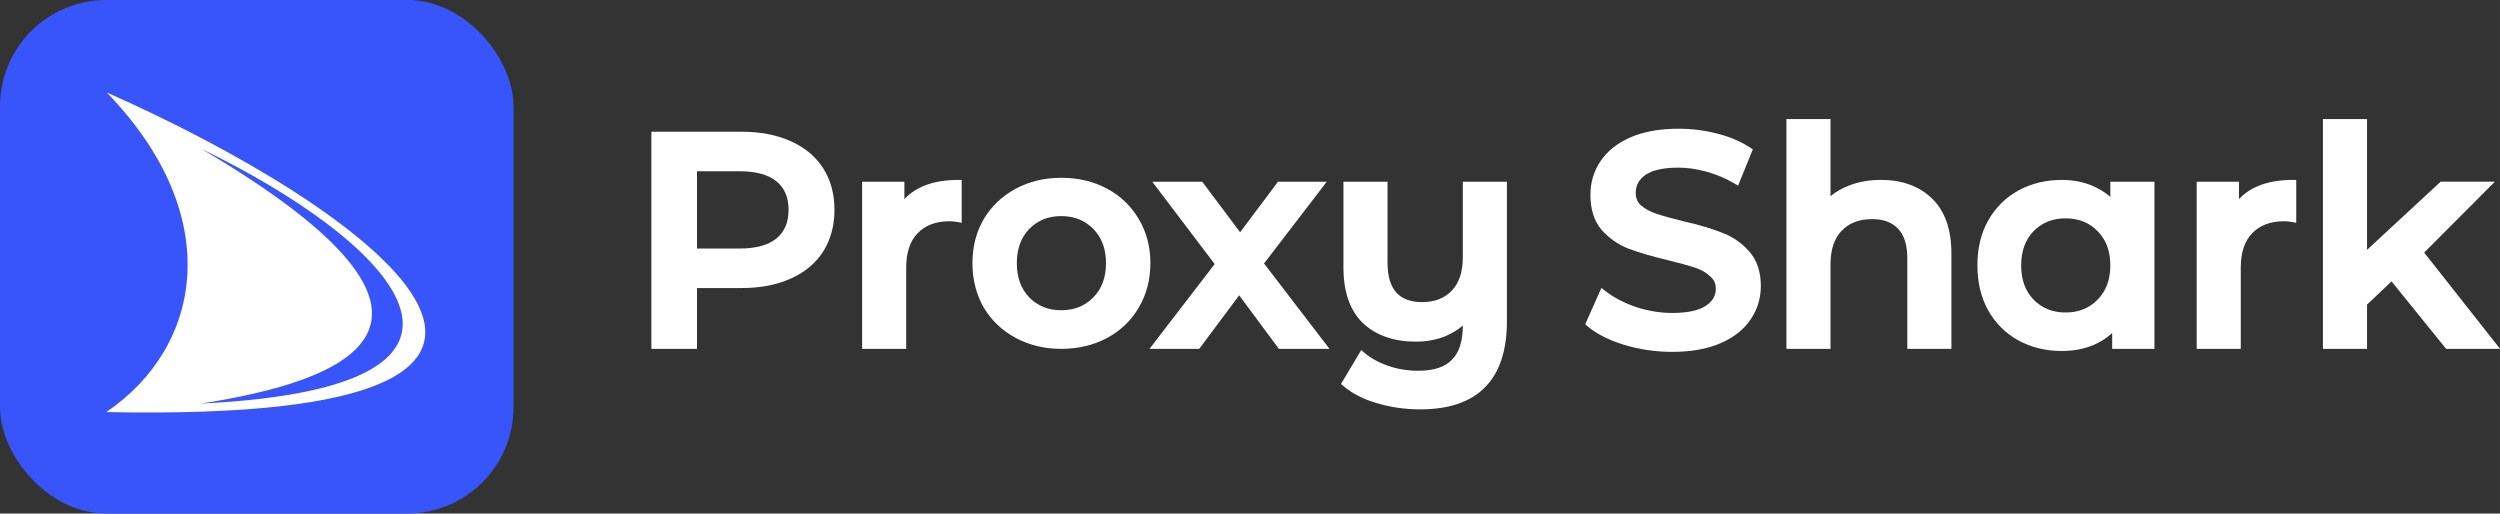 <svg width="185" height="38" viewBox="0 0 185 38" fill="none" xmlns="http://www.w3.org/2000/svg">
<rect x="0" y="0" width="185" height="38" fill="#333333" stroke="none"/>
<path fill-rule="evenodd" clip-rule="evenodd" d="M179.39 18.691L185.005 25.815H181.013L176.976 20.825L175.161 22.539V25.815H171.898V8.812H175.161V18.487L180.609 13.445H184.619L179.39 18.691Z" fill="white"/>
<path fill-rule="evenodd" clip-rule="evenodd" d="M144.404 25.815H141.141V19.118C141.141 18.111 140.903 17.401 140.47 16.941L140.469 16.94L140.467 16.939C140.032 16.465 139.404 16.214 138.545 16.214C137.57 16.214 136.826 16.508 136.285 17.076L136.284 17.077L136.283 17.078C135.745 17.629 135.458 18.444 135.458 19.563V25.815H132.195V8.812H135.458V14.517C135.858 14.185 136.316 13.923 136.831 13.728C137.546 13.449 138.334 13.312 139.192 13.312C140.743 13.312 142.011 13.765 142.971 14.692C143.939 15.628 144.404 16.998 144.404 18.761V25.815Z" fill="white"/>
<path fill-rule="evenodd" clip-rule="evenodd" d="M120.179 25.516L120.178 25.516C119.042 25.168 118.124 24.702 117.438 24.11L117.305 23.995L118.505 21.305L118.744 21.494C119.359 21.98 120.115 22.384 121.016 22.704C121.93 23.008 122.841 23.159 123.75 23.159C124.893 23.159 125.7 22.974 126.208 22.641L126.209 22.64L126.21 22.639C126.733 22.305 126.971 21.885 126.971 21.368C126.971 20.989 126.836 20.692 126.563 20.456L126.558 20.452L126.554 20.448C126.271 20.18 125.902 19.965 125.438 19.811C124.956 19.651 124.294 19.467 123.449 19.259C122.254 18.976 121.277 18.691 120.521 18.404L120.52 18.404L120.519 18.404C119.755 18.108 119.092 17.648 118.532 17.027L118.53 17.025L118.528 17.022C117.962 16.36 117.691 15.483 117.691 14.418C117.691 13.511 117.934 12.686 118.421 11.948L118.422 11.948L118.422 11.947C118.927 11.19 119.672 10.6 120.642 10.169L120.643 10.169L120.644 10.168C121.633 9.736 122.828 9.525 124.219 9.525C125.19 9.525 126.147 9.646 127.089 9.889C128.032 10.132 128.853 10.483 129.548 10.946L129.709 11.053L128.618 13.736L128.382 13.597C127.715 13.207 127.02 12.91 126.297 12.708C125.572 12.505 124.872 12.405 124.196 12.405C123.071 12.405 122.273 12.596 121.766 12.942C121.275 13.286 121.042 13.728 121.042 14.284C121.042 14.666 121.173 14.964 121.431 15.198C121.73 15.456 122.11 15.664 122.576 15.819C123.057 15.98 123.719 16.163 124.563 16.37C125.729 16.639 126.692 16.924 127.45 17.227C128.229 17.522 128.892 17.982 129.438 18.605C130.021 19.253 130.301 20.116 130.301 21.168C130.301 22.075 130.049 22.901 129.546 23.639C129.055 24.383 128.308 24.965 127.325 25.395C126.336 25.827 125.141 26.038 123.75 26.038C122.523 26.038 121.332 25.864 120.179 25.516Z" fill="white"/>
<path fill-rule="evenodd" clip-rule="evenodd" d="M111.512 13.446V23.774C111.512 25.904 110.988 27.545 109.899 28.652C108.809 29.76 107.192 30.293 105.095 30.293C103.988 30.293 102.924 30.142 101.905 29.838C100.898 29.549 100.056 29.119 99.386 28.543L99.234 28.413L100.729 25.907L100.943 26.089C101.423 26.498 102.013 26.826 102.718 27.07C103.421 27.314 104.161 27.436 104.939 27.436C106.125 27.436 106.942 27.146 107.444 26.618L107.446 26.616L107.448 26.614C107.966 26.097 108.249 25.273 108.249 24.089C107.868 24.416 107.434 24.681 106.949 24.884L106.947 24.885L106.944 24.886C106.275 25.15 105.554 25.281 104.783 25.281C103.146 25.281 101.826 24.829 100.849 23.901L100.848 23.901L100.848 23.9C99.879 22.964 99.415 21.578 99.415 19.787V13.446H102.677V19.43C102.677 20.451 102.908 21.179 103.329 21.654C103.764 22.113 104.386 22.357 105.229 22.357C106.173 22.357 106.895 22.07 107.422 21.517L107.423 21.516L107.424 21.515C107.962 20.964 108.249 20.148 108.249 19.029V13.446H111.512Z" fill="white"/>
<path fill-rule="evenodd" clip-rule="evenodd" d="M94.638 25.816L91.7 21.854L88.741 25.816H85.062L89.886 19.54L85.267 13.446H88.964L91.768 17.186L94.572 13.446H98.182L93.539 19.497L98.383 25.816H94.638Z" fill="white"/>
<path fill-rule="evenodd" clip-rule="evenodd" d="M72.796 22.757L72.795 22.756C72.238 21.781 71.961 20.685 71.961 19.474C71.961 18.264 72.238 17.175 72.796 16.214L72.797 16.213L72.798 16.212C73.37 15.253 74.161 14.503 75.164 13.964C76.169 13.424 77.294 13.156 78.534 13.156C79.788 13.156 80.92 13.423 81.925 13.964C82.929 14.503 83.712 15.254 84.27 16.213C84.844 17.174 85.129 18.263 85.129 19.474C85.129 20.686 84.844 21.783 84.271 22.758C83.713 23.717 82.929 24.468 81.925 25.007C80.92 25.548 79.788 25.815 78.534 25.815C77.294 25.815 76.169 25.547 75.164 25.007C74.161 24.468 73.37 23.718 72.798 22.759L72.796 22.757ZM78.534 22.958C79.501 22.958 80.286 22.638 80.908 22.004C81.526 21.373 81.844 20.537 81.844 19.474C81.844 18.412 81.526 17.576 80.908 16.945C80.286 16.311 79.501 15.991 78.534 15.991C77.566 15.991 76.782 16.31 76.161 16.944C75.556 17.575 75.246 18.411 75.246 19.474C75.246 20.538 75.556 21.374 76.161 22.005C76.782 22.639 77.566 22.958 78.534 22.958Z" fill="white"/>
<path fill-rule="evenodd" clip-rule="evenodd" d="M66.925 14.733C67.821 13.775 69.171 13.314 70.927 13.314H71.164V16.487L70.884 16.434C70.657 16.392 70.456 16.372 70.28 16.372C69.243 16.372 68.464 16.675 67.909 17.256L67.907 17.257L67.906 17.258C67.354 17.824 67.059 18.662 67.059 19.811V25.817H63.797V13.447H66.925V14.733Z" fill="white"/>
<path fill-rule="evenodd" clip-rule="evenodd" d="M165.683 14.733C166.578 13.775 167.928 13.314 169.685 13.314H169.922V16.487L169.642 16.434C169.415 16.392 169.214 16.372 169.038 16.372C168.001 16.372 167.221 16.675 166.666 17.256L166.665 17.257L166.664 17.258C166.112 17.824 165.817 18.662 165.817 19.811V25.817H162.555V13.447H165.683V14.733Z" fill="white"/>
<path fill-rule="evenodd" clip-rule="evenodd" d="M60.91 18.622L60.909 18.623C60.346 19.498 59.535 20.165 58.486 20.627C57.453 21.089 56.244 21.316 54.865 21.316H51.577V25.816H48.203V9.748H54.865C56.244 9.748 57.453 9.974 58.486 10.436C59.534 10.898 60.346 11.565 60.909 12.44C61.473 13.316 61.75 14.35 61.75 15.531C61.75 16.699 61.473 17.732 60.91 18.621L60.91 18.622ZM54.731 18.391C55.967 18.391 56.864 18.129 57.459 17.643C58.048 17.161 58.354 16.47 58.354 15.531C58.354 14.594 58.048 13.902 57.459 13.421C56.864 12.934 55.967 12.672 54.731 12.672H51.577V18.391H54.731Z" fill="white"/>
<path fill-rule="evenodd" clip-rule="evenodd" d="M156.3 24.643C155.899 25.019 155.435 25.315 154.911 25.532C154.209 25.827 153.434 25.973 152.589 25.973C151.393 25.973 150.312 25.713 149.351 25.187L149.351 25.186L149.35 25.186C148.404 24.659 147.659 23.915 147.117 22.957L147.117 22.956L147.116 22.954C146.588 21.993 146.328 20.884 146.328 19.632C146.328 18.381 146.588 17.278 147.117 16.331L147.117 16.331L147.117 16.33C147.659 15.372 148.404 14.628 149.35 14.101L149.351 14.101L149.351 14.1C150.312 13.574 151.393 13.314 152.589 13.314C153.389 13.314 154.127 13.452 154.798 13.733C155.305 13.94 155.761 14.219 156.166 14.571V13.447H159.429V25.817H156.3V24.643ZM155.228 22.17C154.607 22.804 153.822 23.124 152.854 23.124C151.887 23.124 151.102 22.804 150.481 22.171C149.877 21.54 149.566 20.704 149.566 19.64C149.566 18.576 149.877 17.741 150.481 17.11C151.102 16.476 151.887 16.157 152.854 16.157C153.822 16.157 154.607 16.476 155.228 17.11C155.847 17.742 156.164 18.577 156.164 19.64C156.164 20.703 155.847 21.538 155.228 22.17Z" fill="white"/>
<rect width="38" height="38" rx="7.867" fill="#3755FA"/>
<path fill-rule="evenodd" clip-rule="evenodd" d="M7.902 6.845C26.66 15.126 49.924 31.359 7.867 30.493C14.966 25.676 16.749 15.99 7.902 6.845ZM14.901 11.015C28.782 17.728 39.988 28.639 14.877 29.863C25.458 28.222 37.041 24.069 14.901 11.015Z" fill="white"/>
</svg>
